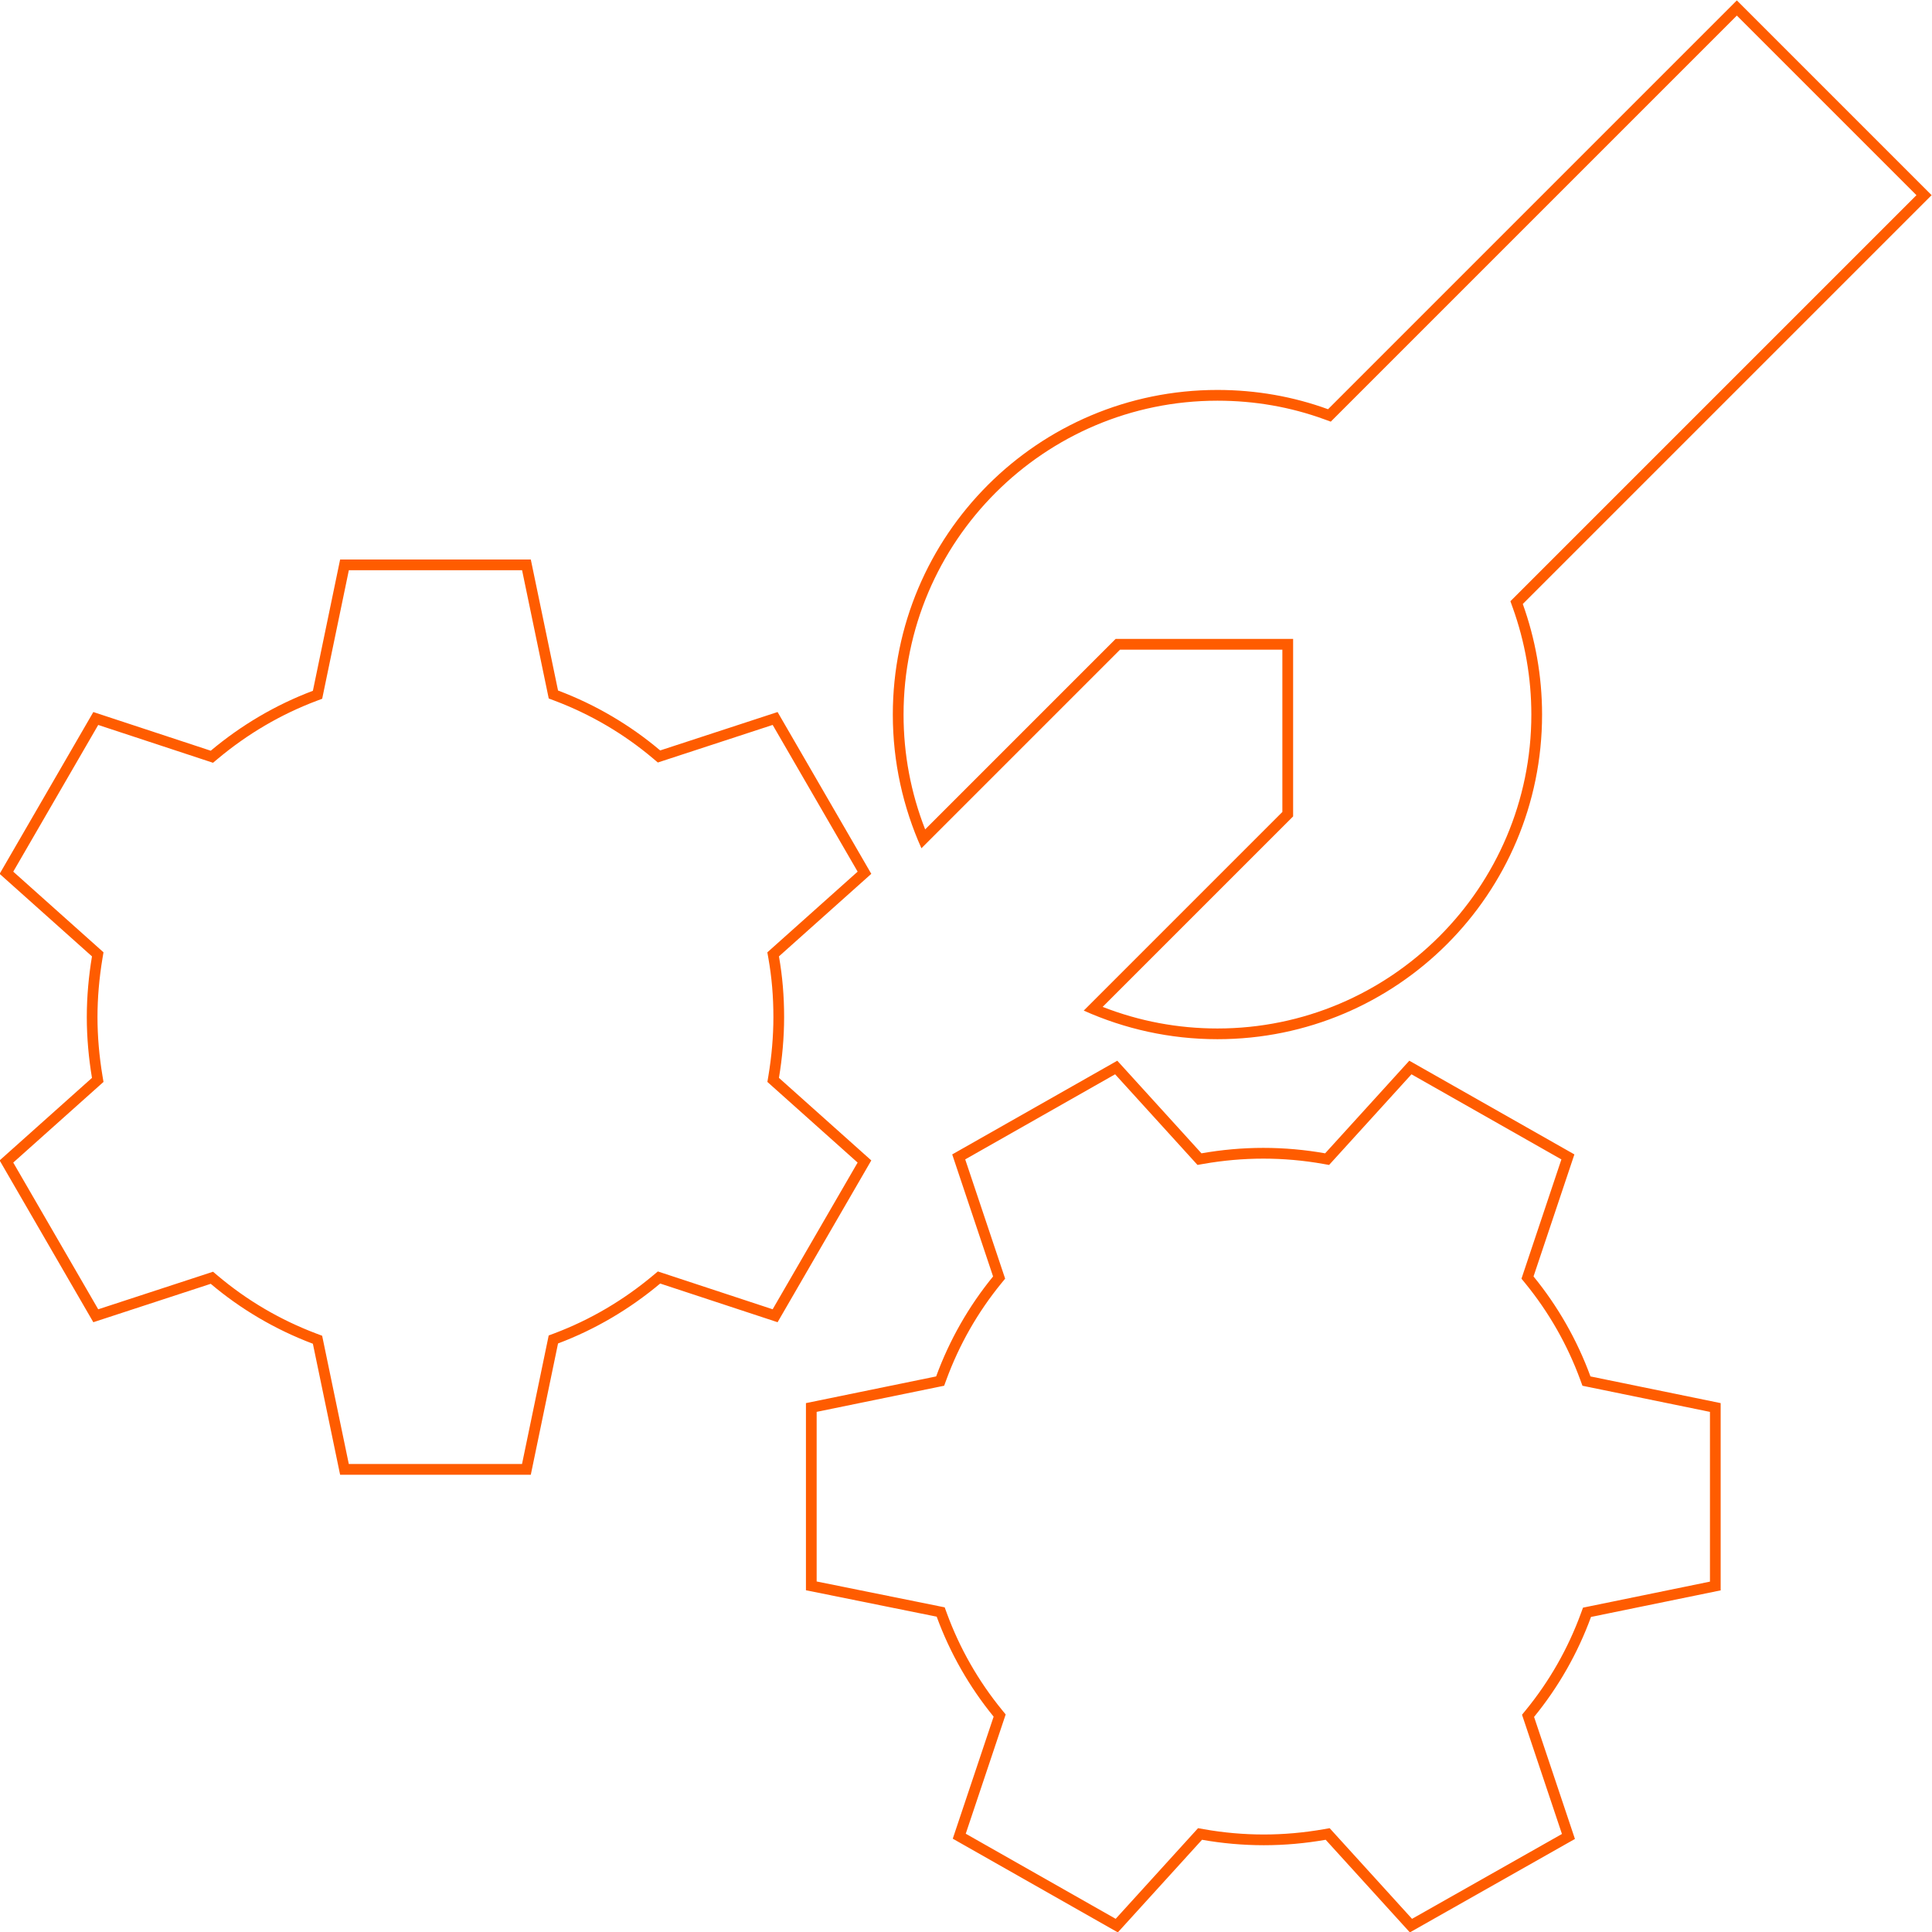 <svg xmlns="http://www.w3.org/2000/svg" id="Layer_1" viewBox="0 0 180 180"><path d="M48.641,53.127l2.372,11.411.112.538.515.194c3.38,1.274,6.484,3.094,9.224,5.411l.426.36.53-.174,10.168-3.327,7.916,13.67-7.997,7.147-.416.372.098.549c.314,1.764.467,3.557.467,5.484,0,1.781-.158,3.629-.469,5.495l-.091.543.41.367,7.997,7.147-7.916,13.668-10.167-3.35-.529-.174-.427.357c-2.788,2.336-5.893,4.158-9.228,5.414l-.515.194-.112.539-2.373,11.436h-16.138l-2.372-11.411-.112-.538-.515-.194c-3.38-1.274-6.484-3.094-9.224-5.411l-.426-.36-.53.174-10.168,3.326-7.916-13.67,7.997-7.147.411-.367-.091-.543c-.311-1.866-.469-3.715-.469-5.495s.158-3.63.469-5.495l.091-.543-.411-.367-7.997-7.147,7.916-13.668,10.167,3.35.529.174.427-.357c2.788-2.336,5.893-4.158,9.228-5.414l.515-.194.112-.539,2.373-11.436h16.138M103.893,100.089l7.304,8.037.37.408.543-.095c1.86-.327,3.74-.492,5.588-.492,1.873,0,3.752.166,5.586.492l.544.097.372-.409,7.304-8.037,13.968,7.929-3.545,10.589-.175.523.349.427c2.21,2.707,3.94,5.744,5.14,9.025l.192.524.547.112,11.332,2.323v15.814l-11.281,2.313-.547.112-.192.524c-1.2,3.281-2.929,6.318-5.14,9.025l-.349.427.175.523,3.545,10.588-13.967,7.905-7.305-8.038-.37-.408-.543.095c-1.86.327-3.74.493-5.588.493-1.873,0-3.752-.166-5.586-.492l-.544-.097-.372.409-7.304,8.037-13.968-7.929,3.545-10.589.175-.523-.349-.427c-2.211-2.707-3.94-5.744-5.14-9.025l-.192-.526-.549-.111-11.38-2.3v-15.802l11.332-2.323.547-.112.192-.524c1.2-3.281,2.929-6.318,5.14-9.025l.349-.427-.175-.523-3.545-10.589,13.968-7.929M49.454,52.127h-17.765l-2.538,12.233c-3.502,1.32-6.7,3.223-9.517,5.583l-10.938-3.604L-.035,81.414l8.604,7.69c-.305,1.827-.482,3.731-.482,5.66s.178,3.832.482,5.66L-.035,108.113l8.73,15.075,10.938-3.578c2.792,2.36,6.015,4.264,9.517,5.583l2.538,12.207h17.765l2.538-12.233c3.502-1.32,6.7-3.223,9.517-5.583l10.938,3.604,8.73-15.075-8.604-7.69c.305-1.827.482-3.731.482-5.66s-.152-3.807-.482-5.66l8.604-7.69-8.73-15.075-10.938,3.578c-2.792-2.36-6.015-4.264-9.517-5.583l-2.538-12.207h0ZM131.302,98.824l-7.842,8.629c-1.853-.33-3.807-.508-5.761-.508s-3.883.178-5.761.508l-7.842-8.629-15.38,8.73,3.807,11.37c-2.259,2.766-4.061,5.913-5.304,9.314l-12.131,2.487v17.435l12.182,2.462c1.244,3.401,3.046,6.548,5.304,9.314l-3.807,11.37,15.38,8.73,7.842-8.629c1.853.33,3.807.508,5.761.508s3.883-.178,5.761-.508l7.842,8.629,15.38-8.705-3.807-11.37c2.259-2.766,4.061-5.913,5.304-9.314l12.131-2.487h-.051v-17.435l-12.131-2.487c-1.244-3.401-3.046-6.548-5.304-9.314l3.807-11.37-15.38-8.73h0Z" fill="#ff5c00"></path><path d="M161.818,1.452l16.733,16.733-37.382,37.382-.448.448.214.597c1.153,3.212,1.737,6.565,1.737,9.964,0,16.126-13.119,29.245-29.245,29.245-3.685,0-7.277-.676-10.696-2.012l17.453-17.453.293-.293v-16.537h-16.537l-.293.293-17.453,17.453c-1.336-3.42-2.012-7.011-2.012-10.696,0-16.126,13.119-29.245,29.245-29.245,3.451,0,6.802.584,9.959,1.735l.599.218.451-.451L161.818,1.452M161.818.037l-38.089,38.089c-3.214-1.172-6.692-1.796-10.302-1.796-16.71,0-30.245,13.535-30.245,30.245,0,4.442.964,8.658,2.665,12.457l18.506-18.506h15.122v15.122l-18.506,18.506c3.799,1.701,8.015,2.665,12.457,2.665,16.71,0,30.245-13.535,30.245-30.245,0-3.61-.643-7.089-1.796-10.302l38.089-38.089L161.818.037h0Z" fill="#ff5c00"></path></svg>